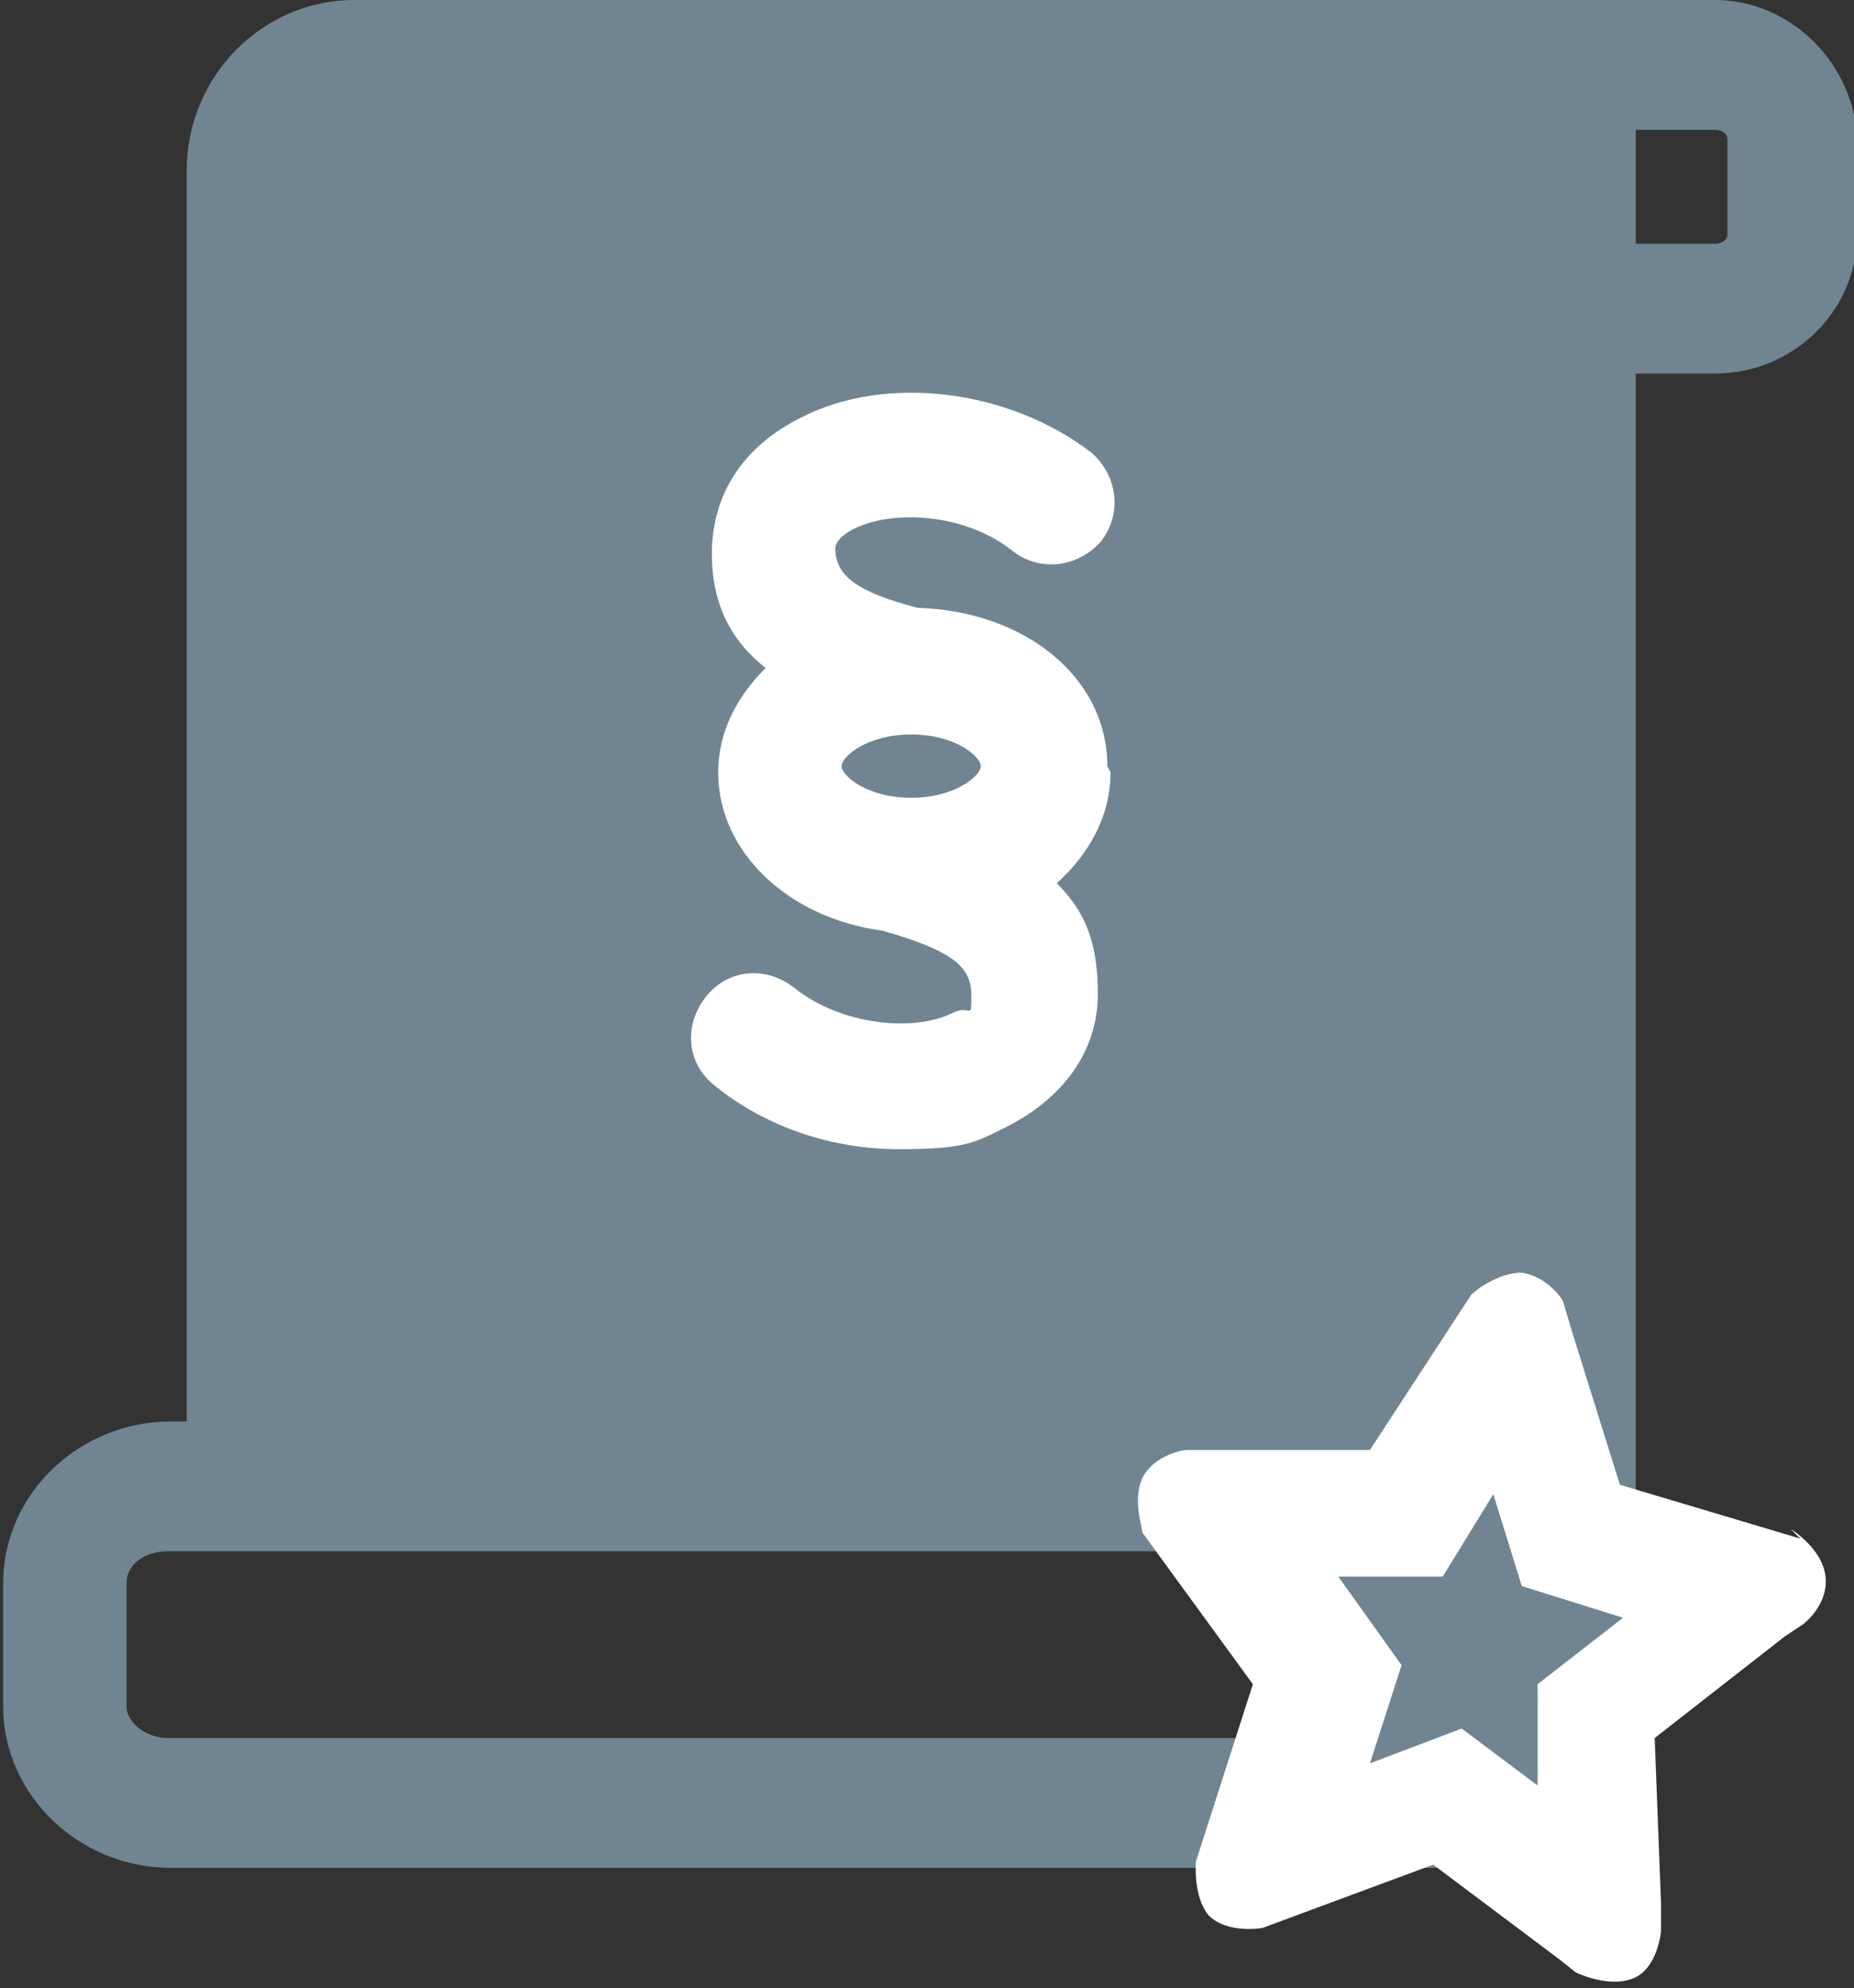 <svg xmlns="http://www.w3.org/2000/svg" id="Ebene_1" data-name="Ebene 1" viewBox="0 0 58.6 62.8"><rect x="0" y="0" width="58.6" height="62.8" fill="#333333" stroke="none"/><defs><style>      .cls-1 {        fill: #708591;      }      .cls-1, .cls-2 {        stroke-width: 0px;      }      .cls-2 {        fill: #fff;      }    </style></defs><g id="Website-Relaunch"><g id="Landingpage_EN" data-name="Landingpage EN"><g id="Group-18"><g id="icon_companies_compliance" data-name="icon companies compliance"><path class="cls-1" d="M54.2,0H11.2c-2.9,0-5.3,2.4-5.3,5.4v39.5h-.5c-2.9,0-5.3,2.3-5.3,5.1v3.9c0,2.8,2.4,5.1,5.3,5.1h40.8c1.9,0,3.4-.6,4.4-1.7,1-1.2,1.4-2.8,1.1-4.8V11.8h2.5c2.5,0,4.5-2,4.5-4.4v-3c-.1-2.4-2.1-4.4-4.5-4.4ZM5.3,54.9c-.7,0-1.3-.5-1.3-1v-3.9c0-.6.6-1,1.3-1h33.4c.7,0,1.3.5,1.3,1v2.6c0,.8.1,1.6.3,2.3,0,0-35,0-35,0ZM54.6,7.4c0,.2-.2.3-.4.3h-2.5v-3.6h2.5c.2,0,.4.1.4.3,0,0,0,3,0,3Z"></path><path class="cls-2" d="M35,24.2c0-2.8-2.6-4.9-6-5-1.9-.5-2.6-1-2.6-1.9,0,0,0-.3.6-.6,1.2-.6,3.5-.5,5,.7.9.7,2.1.5,2.8-.3.7-.9.5-2.1-.3-2.8-2.6-2-6.5-2.5-9.2-1.1-1.8.9-2.8,2.4-2.8,4.3,0,1.8.8,2.9,1.7,3.6-.9.9-1.5,2-1.5,3.3,0,2.5,2.2,4.6,5.2,5,2.1.6,2.8,1.1,2.8,2s0,.3-.6.6c-1.2.6-3.5.4-5-.8-.9-.7-2.1-.6-2.8.3-.7.9-.6,2.1.3,2.8,1.6,1.3,3.7,2,5.8,2s2.4-.2,3.4-.7c1.8-.9,2.9-2.4,2.9-4.2s-.5-2.7-1.3-3.5c1-.9,1.7-2.1,1.7-3.5l-.1-.2ZM31,24.2c0,.3-.8,1-2.2,1s-2.2-.7-2.2-1,.8-1,2.2-1,2.2.7,2.2,1Z"></path></g></g></g></g><path class="cls-2" d="M56.9,48.6l-5.7-1.7-1.5-4.8-.3-1h0c-.1-.2-.6-.8-1.3-.9-.7,0-1.4.5-1.6.7h0l-3.2,4.9h-5.8s-1,.1-1.4.9c-.3.7,0,1.5,0,1.7h0l3.5,4.8-1.8,5.6h0s-.1,1.1.4,1.7c.6.6,1.7.4,1.7.4l5.4-2,4,3,.5.4h0s1,.5,1.8.2.9-1.5.9-1.5v-.9l-.2-5.2,4.1-3.2.6-.4h0s.8-.6.7-1.5-1.1-1.5-1.1-1.5l.3.3ZM48.6,53.2v3.2l-2.4-1.8-2.9,1.1,1-3.1-2-2.8h3.3l1.6-2.6.9,2.9,3.2,1s-2.7,2.1-2.7,2.1Z"></path></svg>